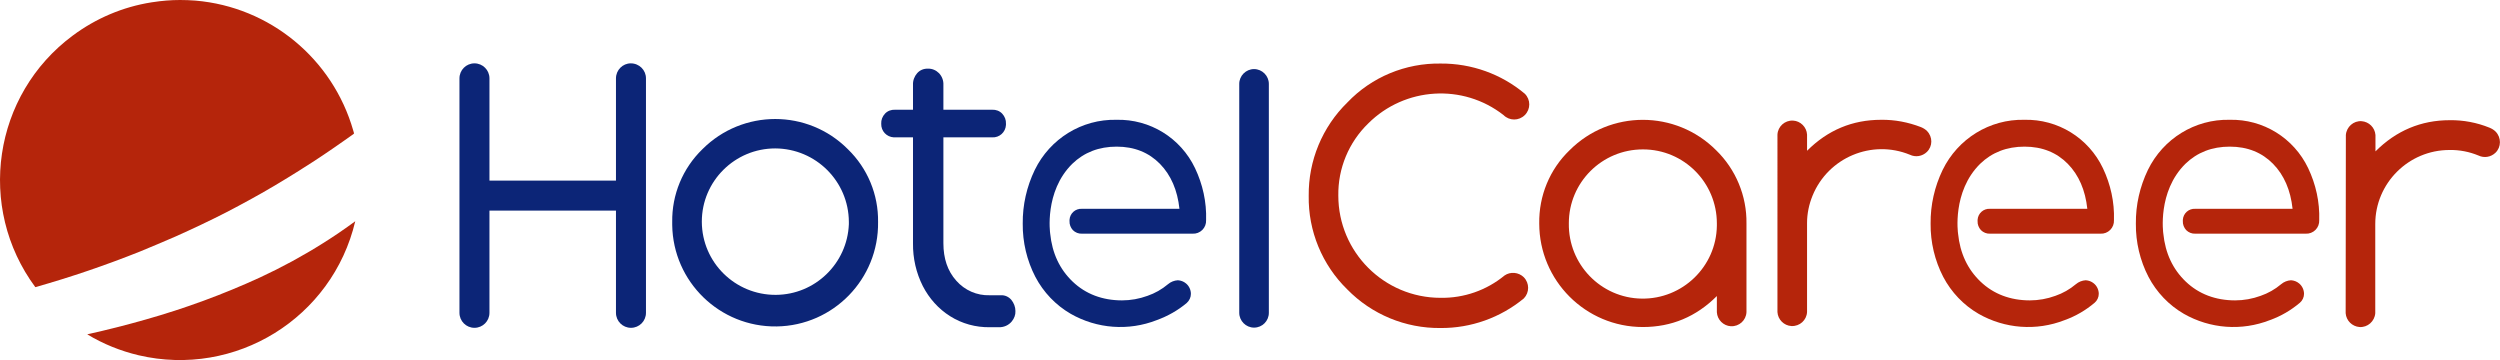 <?xml version="1.0" encoding="utf-8"?>
<!-- Generator: Adobe Illustrator 24.0.3, SVG Export Plug-In . SVG Version: 6.00 Build 0)  -->
<svg version="1.1" id="Ebene_1" xmlns="http://www.w3.org/2000/svg" xmlns:xlink="http://www.w3.org/1999/xlink" x="0px" y="0px"
	 viewBox="0 0 1266.7 182.4" style="enable-background:new 0 0 1266.7 182.4;" xml:space="preserve">
<style type="text/css">
	.st0{fill:#B5250B;}
	.st1{fill:#0C2577;}
</style>
<g id="Layer_2">
	<g id="Layer_1-2">
		<path class="st0" d="M180,112.1c-11.6,49.1-60.7,79.4-109.8,67.9c-9.2-2.2-17.9-5.7-26-10.6c9.9-2.2,19.8-4.7,29.6-7.5
			c19.8-5.6,39.2-12.7,57.9-21.3c11-5.1,21.7-10.9,32-17.4C169.3,119.7,174.7,116,180,112.1z"/>
		<path class="st0" d="M70.8,127.5c-17.3,6.9-34.9,12.9-52.9,18C-12,105.1-3.6,48,36.9,18C48.6,9.3,62.2,3.5,76.7,1.2l0.7-0.1
			C81.9,0.4,86.6,0,91.2,0c2.6,0,5.2,0.1,7.8,0.3l0,0c37.8,3.2,69.6,29.5,80,65.9c0.1,0.5,0.3,0.9,0.4,1.4L179,68l-1,0.7
			c-1.1,0.8-2.2,1.6-3.4,2.4c-7.1,5-14.3,9.9-21.7,14.5l-1.4,0.9c-7.8,4.9-15.8,9.7-24,14.2c-4.3,2.4-8.7,4.7-13.1,7
			c-8.4,4.3-16.9,8.3-25.4,12.1C83,122.4,76.9,125,70.8,127.5z"/>
		<path class="st1" d="M444.9,112.5c0.4,28.8-22.6,52.5-51.4,52.9s-52.5-22.6-52.9-51.4c0,0,0-0.1,0-0.1c0-0.5,0-1,0-1.4
			c-0.2-13.9,5.3-27.2,15.3-36.9c20.4-20.4,53.4-20.4,73.7,0l0,0C439.6,85.3,445.1,98.6,444.9,112.5z M392.8,75.2
			c-20.5,0-37.2,16.6-37.2,37.1c0,0,0,0,0,0v0.1c0.1,20.6,16.9,37.1,37.5,37c19.9-0.1,36.2-15.9,37-35.8v-1.2
			C430,91.9,413.4,75.3,392.8,75.2L392.8,75.2z"/>
		<path class="st1" d="M512.4,151.9c-1.3-1.5-3.2-2.4-5.2-2.3h-5.8c-6.4,0.2-12.6-2.5-16.9-7.4c-4.4-4.9-6.5-11.3-6.5-18.9V69.6
			h24.7c3.7,0.2,6.8-2.6,7-6.3c0,0,0,0,0,0c0-0.2,0-0.4,0-0.6c0.1-1.9-0.6-3.7-1.9-5.1c-1.3-1.4-3.2-2.1-5.1-2H478V43
			c0.1-2.2-0.7-4.3-2.2-5.9c-1.5-1.5-3.5-2.4-5.6-2.3c-2.1-0.1-4.1,0.7-5.5,2.3c-1.4,1.6-2.2,3.7-2.1,5.9v12.6h-9.1
			c-1.9-0.1-3.8,0.6-5.1,2c-1.3,1.4-2,3.2-1.9,5.1c-0.1,3.7,2.7,6.7,6.4,6.9c0.2,0,0.4,0,0.6,0h9.1v53.7c-0.1,7.5,1.6,15,5,21.7
			c3.2,6.2,7.9,11.5,13.8,15.2c6,3.8,13,5.7,20.1,5.6h4.5c2.6,0.1,5.1-1,6.7-3c1.2-1.5,1.9-3.3,1.8-5.2
			C514.5,155.5,513.7,153.5,512.4,151.9z"/>
		<path class="st1" d="M605.5,85.2c-7.3-15.3-22.8-24.9-39.8-24.5c-17.6-0.4-33.7,9.6-41.4,25.4c-4.1,8.5-6.2,17.8-6.1,27.2
			c-0.1,9.4,2.1,18.7,6.4,27c4.1,7.8,10.3,14.3,17.9,18.7c13.3,7.6,29.3,8.8,43.6,3.2c5.5-2,10.7-4.9,15.2-8.7
			c1.3-1.2,2.1-2.8,2.1-4.6c0-2-0.9-4-2.5-5.3c-1.2-1-2.6-1.5-4.1-1.6c-1.8,0.1-3.6,0.8-5,2c-3.1,2.6-6.6,4.6-10.4,5.9
			c-4.1,1.5-8.5,2.3-12.9,2.3c-9.9,0-18.4-3.2-25-9.5s-10.4-14.4-11.4-24.4c0,0-3.1-21.2,11.2-35.3c6-5.8,13.5-8.7,22.5-8.7
			s16.3,3,21.9,8.7s8.9,13.4,9.9,22.8h-49.4c-3.3-0.2-6.1,2.3-6.3,5.6c0,0.2,0,0.4,0,0.6c-0.1,1.7,0.6,3.4,1.7,4.6
			c1.2,1.2,2.9,1.9,4.6,1.8h56.1c1.8,0.1,3.6-0.6,4.9-1.9c1.3-1.3,2-3.1,1.9-5C611.4,102.4,609.4,93.4,605.5,85.2z"/>
		<path class="st1" d="M635.4,35L635.4,35c4.1,0,7.5,3.4,7.5,7.5v116c0,4.1-3.3,7.5-7.5,7.5c0,0,0,0,0,0l0,0c-4.1,0-7.5-3.4-7.5-7.5
			l0,0v-116C627.9,38.4,631.3,35,635.4,35C635.4,35,635.4,35,635.4,35z"/>
		<path class="st1" d="M327.3,39.7v118.8c0,4.2-3.4,7.6-7.6,7.6s-7.6-3.4-7.6-7.6l0,0v-51.8h-64.1v51.8c0,4.2-3.4,7.6-7.6,7.6
			s-7.6-3.4-7.6-7.6V39.7c0-4.2,3.4-7.6,7.6-7.6s7.6,3.4,7.6,7.6v51.8h64.1V39.7c0-4.2,3.4-7.6,7.5-7.6c0,0,0,0,0,0l0,0
			C323.9,32.1,327.3,35.5,327.3,39.7C327.3,39.7,327.3,39.7,327.3,39.7L327.3,39.7z"/>
		<path class="st0" d="M869.9,150c-10.5,10.5-23,15.7-37.5,15.7c-29,0-52.5-23.5-52.5-52.5l0,0c-0.2-14,5.3-27.4,15.4-37.1
			c20.5-20.5,53.7-20.5,74.2,0c0,0,0,0,0,0l0,0c10,9.7,15.6,23.2,15.4,37.1v45c-0.2,4.1-3.7,7.3-7.9,7.1c-3.8-0.2-6.9-3.3-7.1-7.1
			V150z M832.4,75.7c-20.7,0-37.5,16.7-37.5,37.4v0.1c-0.3,20.7,16.2,37.8,36.9,38.1c20.7,0.3,37.8-16.2,38.1-36.9
			c0-0.4,0-0.8,0-1.2c0-20.7-16.7-37.5-37.4-37.5C832.5,75.7,832.5,75.7,832.4,75.7L832.4,75.7z"/>
		<path class="st0" d="M900.6,68.2c0.2-4.1,3.7-7.3,7.9-7.1c3.8,0.2,6.9,3.3,7.1,7.1v8.2c10.5-10.5,23-15.7,37.5-15.7
			c6.9-0.1,13.7,1.2,20.2,3.7c1.2,0.5,2.2,1.1,3.1,2c2.9,3,2.9,7.7-0.1,10.6c-2.3,2.2-5.7,2.8-8.6,1.4c-19.3-7.9-41.4,1.4-49.3,20.7
			c-1.8,4.4-2.8,9.1-2.8,13.9v45.1c-0.2,4.1-3.7,7.3-7.9,7.1c-3.8-0.2-6.9-3.3-7.1-7.1V68.2z"/>
		<path class="st0" d="M1188.6,68.4c0.3-4.1,3.9-7.3,8-7c3.7,0.3,6.7,3.2,7,7v8.3c10.5-10.5,23.1-15.8,37.6-15.8
			c6.9-0.1,13.8,1.2,20.2,3.8c1.2,0.5,2.2,1.1,3.1,2c2.9,3,2.9,7.8-0.1,10.7c-2.3,2.2-5.7,2.8-8.6,1.4c-4.6-1.9-9.6-2.9-14.7-2.8
			c-20.7,0-37.6,16.8-37.6,37.5v45.2c-0.3,4.1-3.9,7.3-8,7c-3.7-0.3-6.7-3.2-7-7L1188.6,68.4z"/>
		<path class="st0" d="M1065.5,85.2c-7.3-15.3-22.8-24.9-39.8-24.5c-17.6-0.4-33.7,9.6-41.4,25.4c-4.1,8.5-6.2,17.8-6.1,27.2
			c-0.1,9.4,2.1,18.7,6.4,27c4.1,7.8,10.3,14.3,17.9,18.7c13.3,7.6,29.3,8.8,43.6,3.2c5.6-2,10.7-5,15.2-8.8
			c1.3-1.1,2.1-2.8,2.1-4.5c0-2-0.9-4-2.5-5.3c-1.2-1-2.6-1.5-4.1-1.6c-1.8,0.1-3.6,0.8-5,2c-3.1,2.6-6.6,4.6-10.4,5.9
			c-4.1,1.5-8.5,2.3-12.9,2.3c-9.9,0-18.4-3.2-25-9.5s-10.4-14.4-11.4-24.4c0,0-3.1-21.2,11.2-35.3c6-5.8,13.5-8.7,22.5-8.7
			s16.3,3,21.9,8.7s8.9,13.4,9.9,22.8h-49.3c-3.3-0.2-6.1,2.3-6.3,5.6c0,0.2,0,0.4,0,0.6c-0.1,1.7,0.6,3.4,1.7,4.6
			c1.2,1.2,2.9,1.9,4.6,1.8h56c1.8,0.1,3.6-0.6,4.9-1.9c1.3-1.3,2-3.1,1.9-5C1071.4,102.4,1069.4,93.4,1065.5,85.2z"/>
		<path class="st0" d="M1169.5,85.2c-7.3-15.3-22.8-24.9-39.8-24.5c-17.6-0.4-33.7,9.6-41.4,25.4c-4.1,8.5-6.2,17.8-6.1,27.2
			c-0.1,9.4,2.1,18.7,6.4,27c4.1,7.8,10.3,14.3,17.9,18.7c13.3,7.6,29.3,8.8,43.6,3.2c5.6-2,10.7-5,15.2-8.8
			c1.3-1.1,2.1-2.8,2.1-4.5c0-2-0.9-4-2.5-5.3c-1.2-1-2.6-1.5-4.1-1.6c-1.8,0.1-3.6,0.8-5,2c-3.1,2.6-6.6,4.6-10.4,5.9
			c-4.1,1.5-8.5,2.3-12.9,2.3c-9.9,0-18.4-3.2-25-9.5s-10.4-14.4-11.4-24.4c0,0-3.1-21.2,11.2-35.3c6-5.8,13.5-8.7,22.5-8.7
			s16.3,3,21.9,8.7s8.9,13.4,9.9,22.8h-49.3c-3.3-0.2-6.1,2.3-6.3,5.6c0,0.2,0,0.4,0,0.6c-0.1,1.7,0.6,3.4,1.7,4.6
			c1.2,1.2,2.9,1.9,4.6,1.8h56c1.8,0.1,3.6-0.6,4.9-1.9c1.3-1.3,2-3.1,1.9-5C1175.4,102.4,1173.4,93.4,1169.5,85.2z"/>
		<path class="st0" d="M772.1,140.5c2.9,3,2.9,7.7,0,10.7c-11.9,9.8-26.8,15.1-42.2,15c-17.8,0.2-34.9-6.9-47.3-19.6
			c-12.7-12.4-19.8-29.6-19.5-47.4c-0.2-17.8,6.9-34.9,19.6-47.3C695,39,712.2,31.9,730,32.2c15.6-0.1,30.7,5.3,42.6,15.3
			c3,3,3,7.8,0,10.8c-3,3-7.8,3-10.8,0c-20.6-16.1-50-14.2-68.5,4.2c-9.9,9.6-15.4,22.8-15.2,36.6c0,28.6,23.2,51.8,51.8,51.8
			c0,0,0,0,0,0c11.8,0.2,23.3-3.8,32.4-11.3C765.3,137.5,769.5,137.9,772.1,140.5z"/>
	</g>
</g>
</svg>

